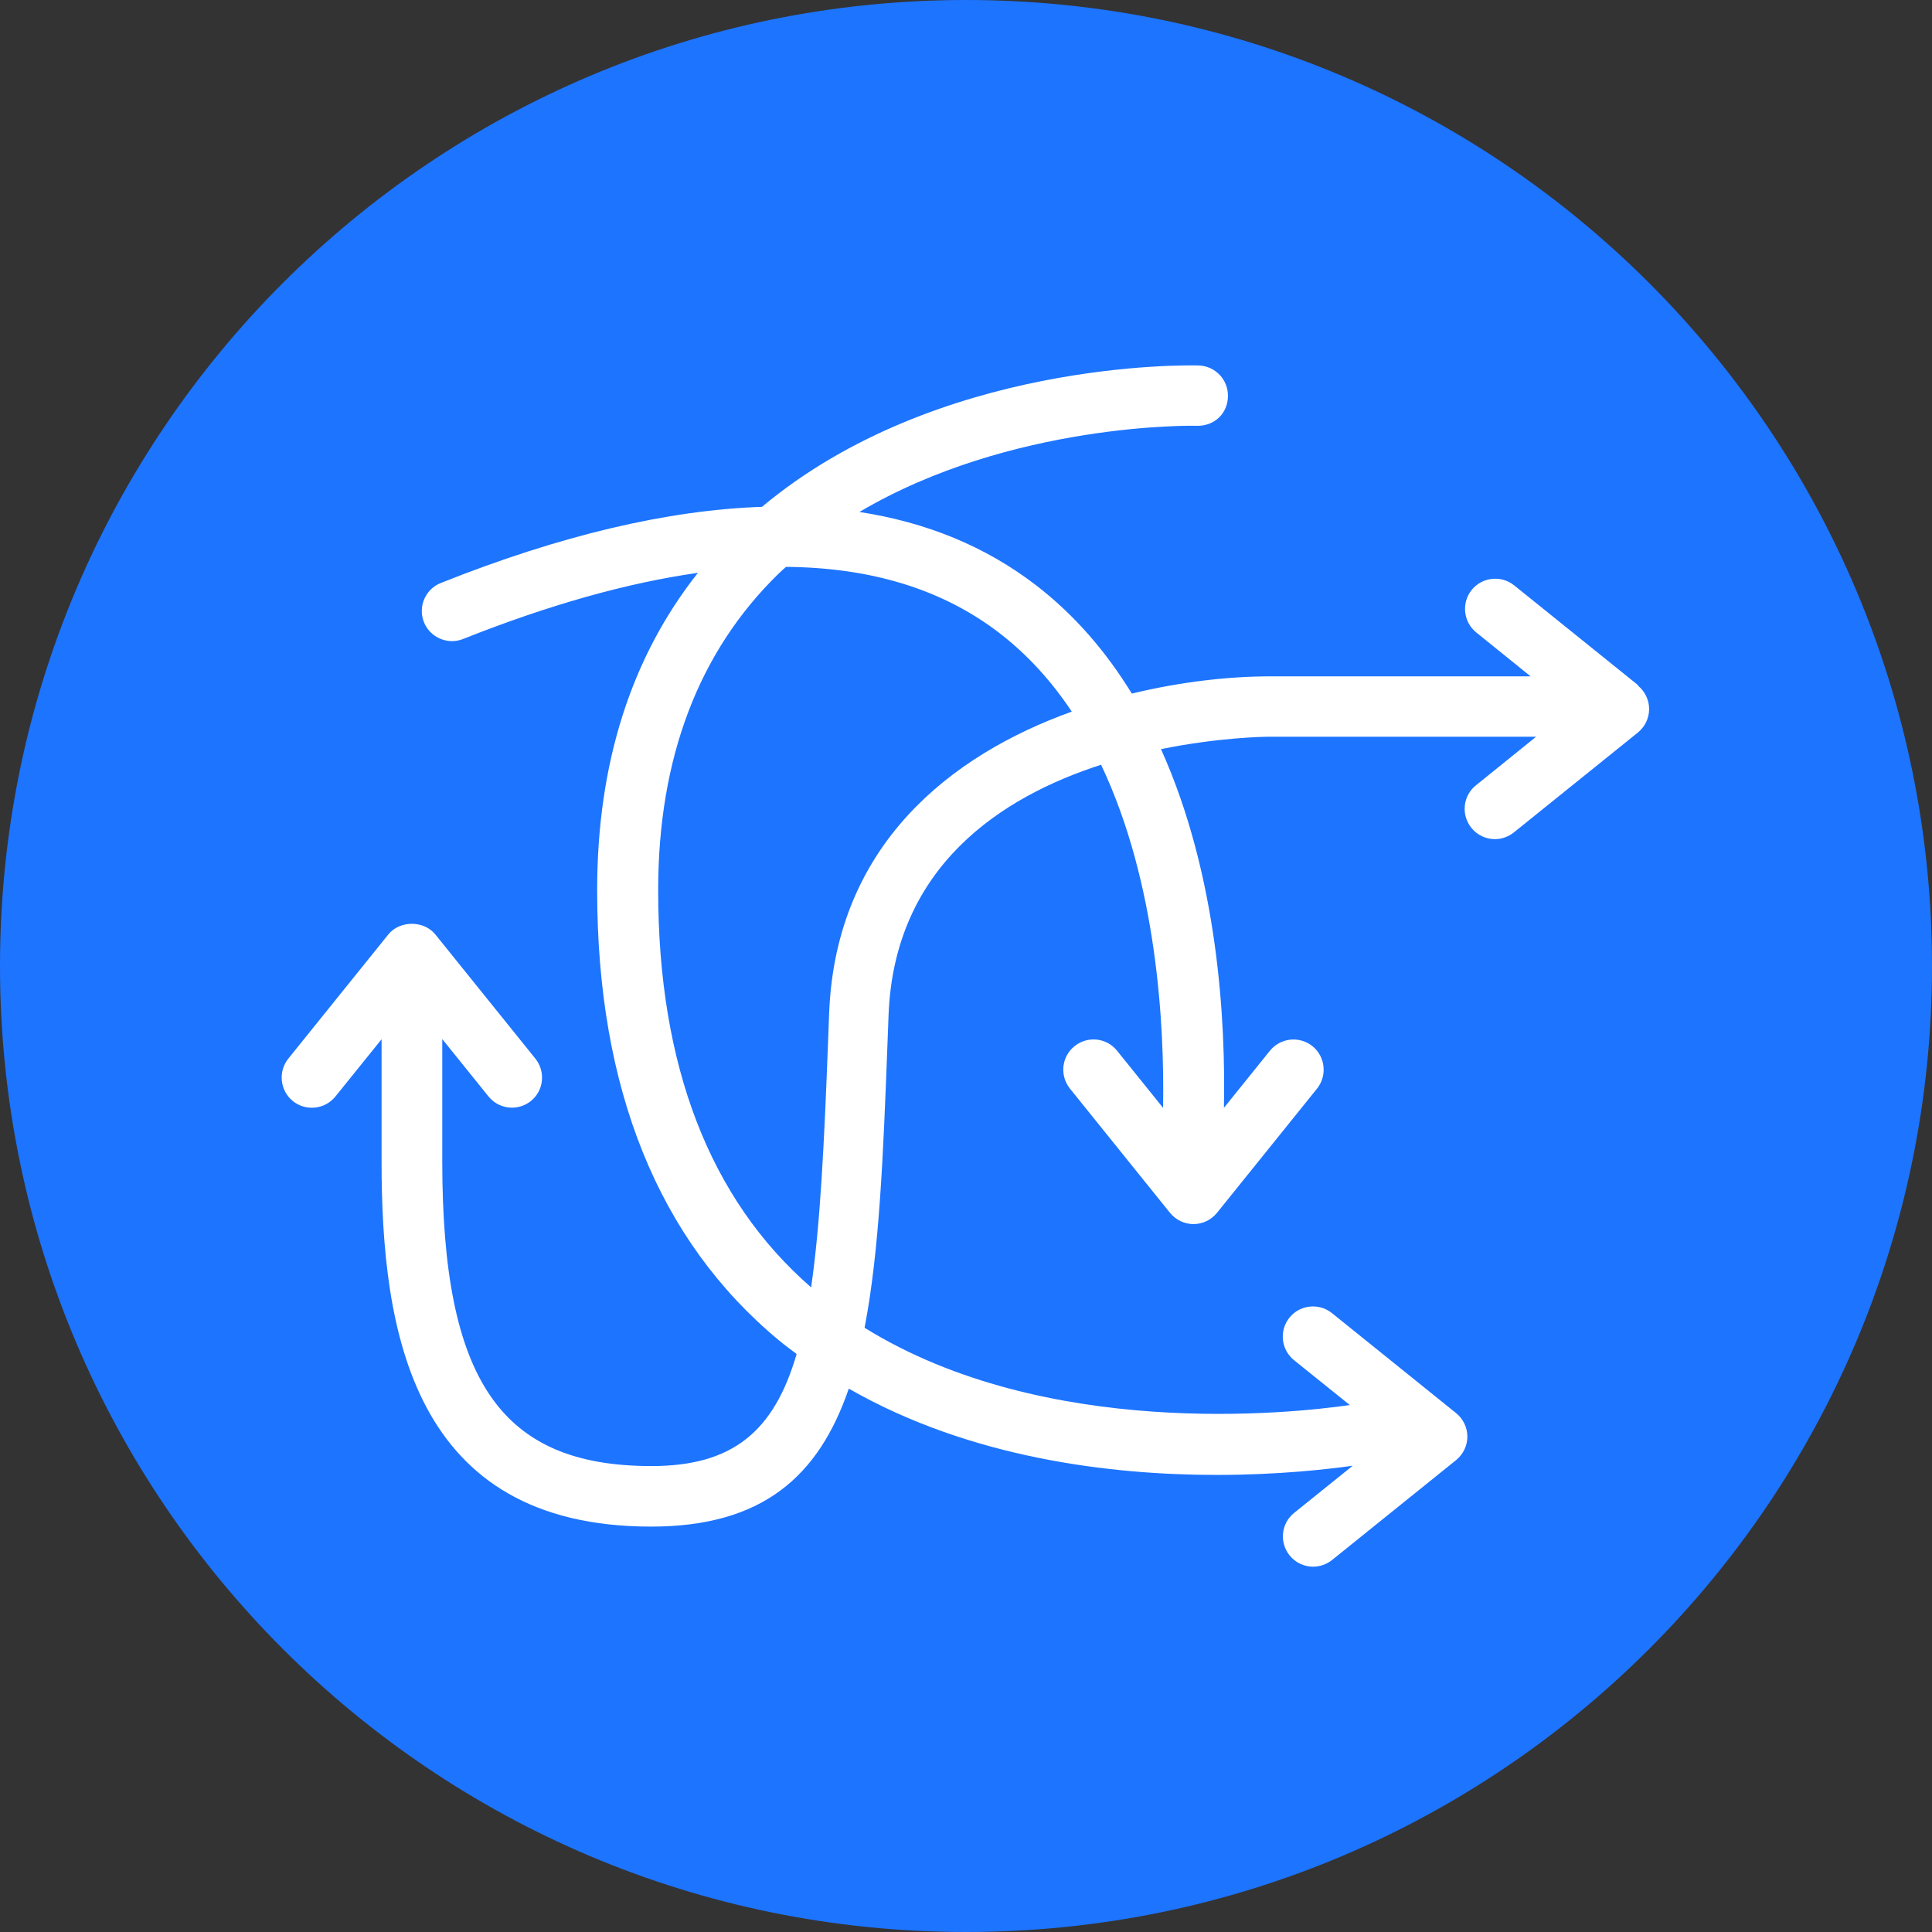 <svg width="120" height="120" viewBox="0 0 120 120" fill="none" xmlns="http://www.w3.org/2000/svg">
<rect x="0" y="0" width="120" height="120" fill="#333333" stroke="none"/>
<path d="M60 120C93.137 120 120 93.137 120 60C120 26.863 93.137 0 60 0C26.863 0 0 26.863 0 60C0 93.137 26.863 120 60 120Z" fill="#1D74FF"/>
<path d="M101.76 42.57L94.05 36.36C93.24 35.71 92.06 35.84 91.41 36.64C90.76 37.45 90.89 38.63 91.69 39.28L95.07 42.01H78.87C76.44 42.01 73.43 42.32 70.3 43.08C68.74 40.54 66.79 38.22 64.31 36.32C61.2 33.94 57.55 32.44 53.38 31.8C62.81 26.22 74.23 26.43 74.35 26.45C75.46 26.46 76.25 25.66 76.27 24.63C76.3 23.59 75.48 22.73 74.45 22.7C73.76 22.68 58.22 22.37 47.33 31.48C41.48 31.68 34.83 33.24 27.38 36.21C26.42 36.59 25.95 37.68 26.33 38.64C26.71 39.6 27.81 40.07 28.76 39.69C34.09 37.57 38.96 36.2 43.35 35.58C39.21 40.81 37.09 47.41 37.09 55.29C37.09 67.63 40.89 77.04 48.38 83.25C48.74 83.55 49.11 83.82 49.48 84.1C48.08 88.9 45.52 91.06 40.46 91.06C31.11 91.06 27.47 85.75 27.47 72.13V64.54L30.34 68.1C30.71 68.56 31.25 68.8 31.8 68.8C32.21 68.8 32.63 68.66 32.97 68.39C33.78 67.74 33.9 66.56 33.25 65.75L27.04 58.04C26.33 57.16 24.83 57.16 24.12 58.04L17.91 65.75C17.26 66.56 17.39 67.74 18.19 68.39C19 69.04 20.18 68.91 20.83 68.11L23.7 64.55V72.14C23.7 82.7 25.6 94.82 40.44 94.82C47.36 94.82 50.85 91.7 52.72 86.25C60.27 90.58 69.02 91.61 75.57 91.61C79.35 91.61 82.37 91.27 84.02 91.04L80.38 93.97C79.57 94.62 79.45 95.8 80.1 96.61C80.47 97.07 81.01 97.31 81.56 97.31C81.97 97.31 82.39 97.17 82.73 96.9L90.44 90.69C90.88 90.33 91.14 89.8 91.14 89.23C91.14 88.66 90.88 88.13 90.44 87.77L82.73 81.56C81.92 80.91 80.74 81.04 80.09 81.84C79.44 82.65 79.57 83.83 80.37 84.48L83.84 87.27C80.16 87.8 64.93 89.43 53.7 82.47C54.62 77.71 54.86 71.76 55.12 64.91L55.19 63.04C55.55 53.79 62.22 49.49 68.39 47.5C71.88 54.85 72.33 63.73 72.24 68.81L69.38 65.26C68.73 64.45 67.55 64.33 66.74 64.98C65.93 65.63 65.81 66.81 66.46 67.62L72.67 75.33C73.03 75.77 73.56 76.03 74.13 76.03C74.7 76.03 75.23 75.77 75.59 75.33L81.8 67.62C82.45 66.81 82.32 65.63 81.52 64.98C80.71 64.33 79.53 64.46 78.88 65.26L76.02 68.81C76.13 63.49 75.67 54.42 72.11 46.53C75.7 45.8 78.53 45.76 78.85 45.76H95.41L91.67 48.78C90.86 49.43 90.74 50.61 91.39 51.42C91.76 51.88 92.3 52.12 92.85 52.12C93.26 52.12 93.68 51.98 94.02 51.71L101.73 45.5C102.17 45.14 102.43 44.61 102.43 44.04C102.43 43.47 102.17 42.94 101.73 42.58L101.76 42.57ZM51.5 62.9L51.43 64.77C51.19 71.05 50.95 76.05 50.38 79.96C44.09 74.49 40.88 66.21 40.88 55.29C40.88 47.08 43.4 40.46 48.36 35.63C48.51 35.48 48.67 35.35 48.82 35.21C54.1 35.25 58.53 36.6 62.05 39.3C63.85 40.68 65.34 42.35 66.57 44.2C59.05 46.9 51.91 52.49 51.5 62.91V62.9Z" fill="white"/>
</svg>
